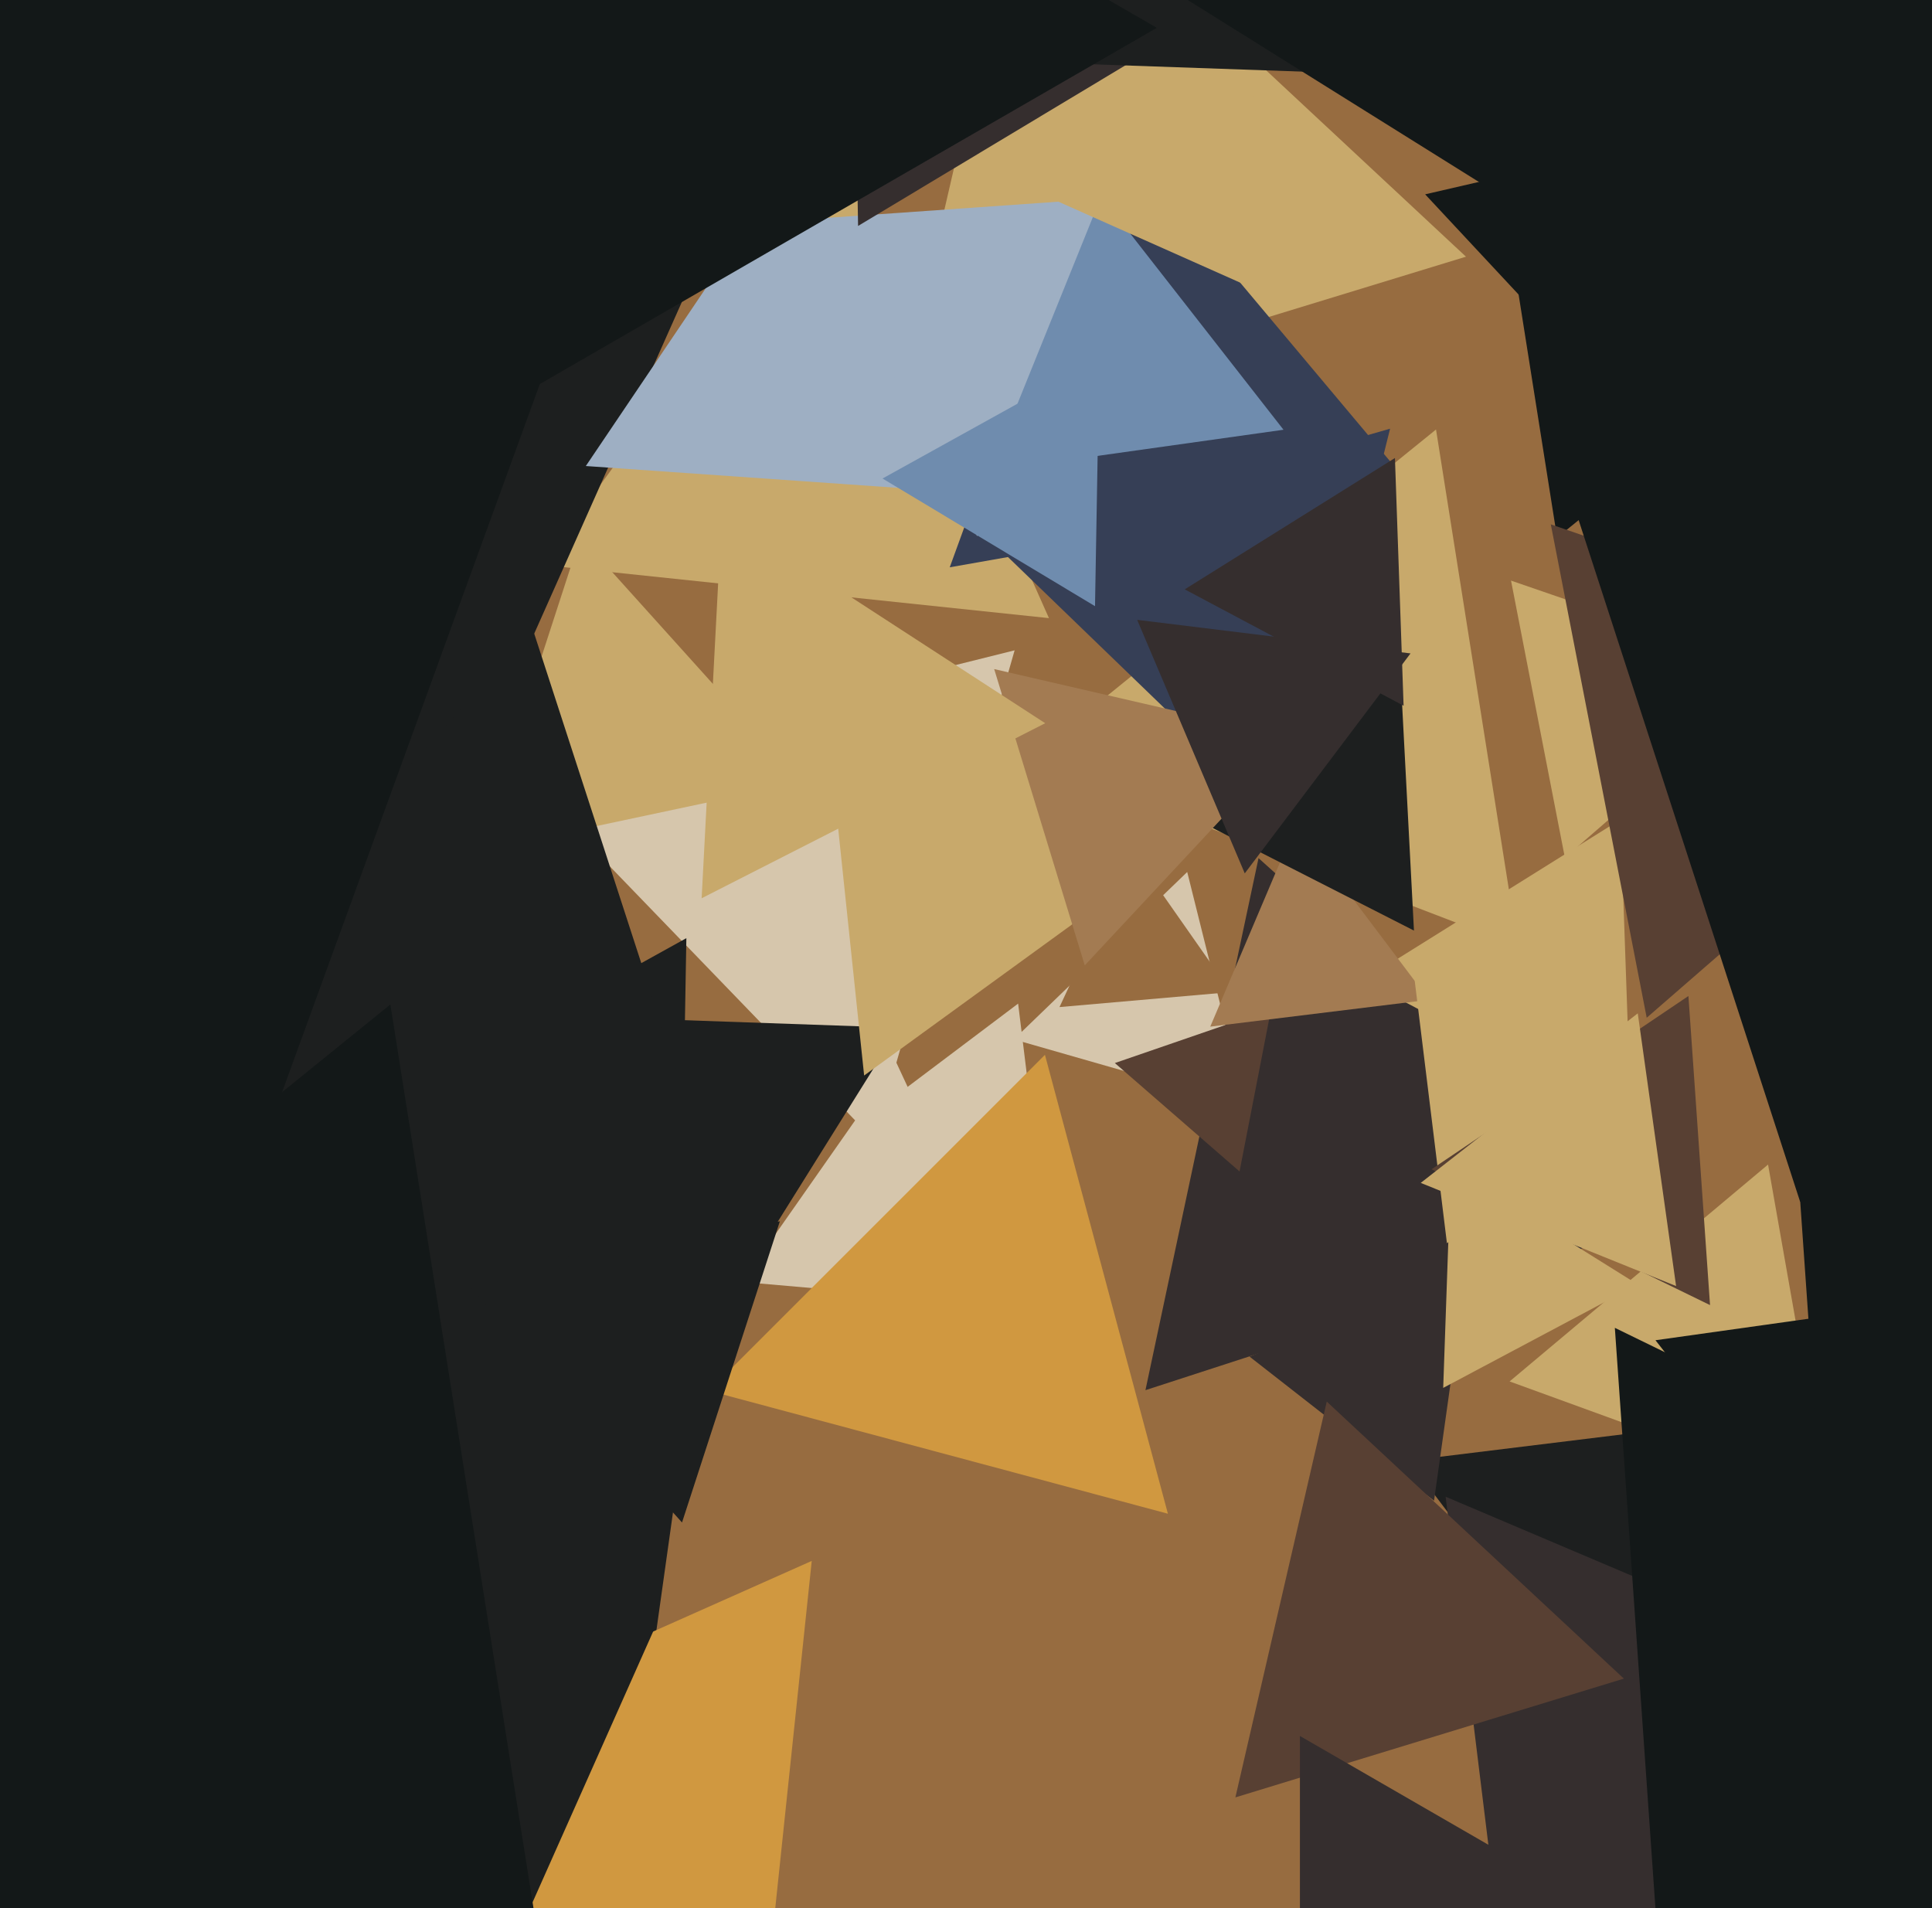 <svg xmlns="http://www.w3.org/2000/svg" width="486px" height="480px">
  <rect width="486" height="480" fill="rgb(151,108,64)"/>
  <polygon points="425.287,461.493 354.406,367.43 471.307,353.077" fill="rgb(29,31,31)"/>
  <polygon points="418.274,307.425 288.139,349.708 316.588,215.867" fill="rgb(53,46,46)"/>
  <polygon points="393.652,215.766 380.102,146.057 447.247,169.177" fill="rgb(200,169,107)"/>
  <polygon points="219.902,286.802 130.867,194.603 255.231,163.595" fill="rgb(214,198,172)"/>
  <polygon points="459.497,376.536 379.744,347.509 444.759,292.955" fill="rgb(200,169,107)"/>
  <polygon points="170.33,369.346 56.012,300.656 172.658,235.998" fill="rgb(29,31,31)"/>
  <polygon points="263.867,155.496 136.398,142.099 211.735,38.405" fill="rgb(200,169,107)"/>
  <polygon points="313.313,278.177 255.04,261.467 298.647,219.356" fill="rgb(214,198,172)"/>
  <polygon points="133.674,633.874 -131.112,427 180.438,301.126" fill="rgb(29,31,31)"/>
  <polygon points="410.316,282.314 343.027,246.536 407.657,206.15" fill="rgb(200,169,107)"/>
  <polygon points="180.255,331.97 139.598,255.504 226.147,258.526" fill="rgb(29,31,31)"/>
  <polygon points="309.658,249.565 266.521,253.339 284.821,214.095" fill="rgb(151,108,64)"/>
  <polygon points="368.77,64.571 224.666,108.628 258.564,-38.199" fill="rgb(200,169,107)"/>
  <polygon points="201.651,196.833 120.329,214.118 146.02,135.049" fill="rgb(200,169,107)"/>
  <polygon points="391.695,135.233 355.93,-90.583 569.375,-8.649" fill="rgb(19,24,24)"/>
  <polygon points="380.96,517.481 363.651,376.512 494.389,432.007" fill="rgb(53,46,46)"/>
  <polygon points="76.355,289.724 -160.856,-36.77 240.501,-78.954" fill="rgb(29,31,31)"/>
  <polygon points="311.814,294.692 280.441,267.421 319.745,253.887" fill="rgb(88,64,51)"/>
  <polygon points="253.947,328.369 186.654,322.482 225.399,267.148" fill="rgb(214,198,172)"/>
  <polygon points="359.456,251.503 304.444,258.258 326.1,207.239" fill="rgb(163,123,82)"/>
  <polygon points="360.737,377.524 314.331,341.268 368.932,319.208" fill="rgb(53,46,46)"/>
  <polygon points="354.899,122.257 238.909,142.71 279.192,32.033" fill="rgb(54,63,86)"/>
  <polygon points="411.981,323.117 363.043,349.138 364.977,293.746" fill="rgb(200,169,107)"/>
  <polygon points="245.837,134.866 192.566,55.89 287.597,49.244" fill="rgb(158,175,195)"/>
  <polygon points="217.376,270.553 205.97,162.032 305.655,206.415" fill="rgb(200,169,107)"/>
  <polygon points="188.058,324.582 16.943,288.211 133.999,158.207" fill="rgb(29,31,31)"/>
  <polygon points="363.98,312.741 355.326,242.256 420.694,270.003" fill="rgb(200,169,107)"/>
  <polygon points="322.869,108.108 249.116,118.473 277.016,49.418" fill="rgb(111,140,174)"/>
  <polygon points="421.08,546.552 406.219,334.028 597.7,427.42" fill="rgb(19,24,24)"/>
  <polygon points="381.828,238.063 258.936,190.889 361.236,108.048" fill="rgb(200,169,107)"/>
  <polygon points="324.538,208.676 249.782,136.485 349.68,107.84" fill="rgb(54,63,86)"/>
  <polygon points="262.656,305.758 213.231,284.778 256.113,252.464" fill="rgb(214,198,172)"/>
  <polygon points="238.939,123.637 147.364,117.234 198.697,41.129" fill="rgb(158,175,195)"/>
  <polygon points="293.79,380.79 178.351,349.859 262.859,265.351" fill="rgb(208,152,64)"/>
  <polygon points="414.234,256.023 390.108,131.906 509.659,173.071" fill="rgb(88,64,51)"/>
  <polygon points="430.164,328.307 360.11,294.139 424.727,250.554" fill="rgb(88,64,51)"/>
  <polygon points="320.687,74.979 254.23,45.39 313.083,2.631" fill="rgb(200,169,107)"/>
  <polygon points="355.687,234.095 280.067,195.564 351.246,149.341" fill="rgb(29,31,31)"/>
  <polygon points="215.852,56.841 213.162,-97.288 347.986,-22.553" fill="rgb(53,46,46)"/>
  <polygon points="189.352,533.911 74.449,450.429 204.198,392.661" fill="rgb(208,152,64)"/>
  <polygon points="354.971,18.975 240.725,14.985 301.303,-81.96" fill="rgb(29,31,31)"/>
  <polygon points="421.626,323.52 357.389,297.567 411.984,254.913" fill="rgb(200,169,107)"/>
  <polygon points="481.49,420.406 416.442,337.149 521.069,322.445" fill="rgb(19,24,24)"/>
  <polygon points="31.125,384.189 -174.843,138.726 140.718,83.084" fill="rgb(19,24,24)"/>
  <polygon points="468.623,106.134 282.077,-10.432 476.3,-113.702" fill="rgb(19,24,24)"/>
  <polygon points="171.564,382.995 118.251,323.785 196.185,307.22" fill="rgb(29,31,31)"/>
  <polygon points="117.899,514.638 50.706,422.155 164.395,410.206" fill="rgb(29,31,31)"/>
  <polygon points="272.877,242.847 250.089,168.31 326.034,185.843" fill="rgb(163,123,82)"/>
  <polygon points="457.409,367.475 444.844,187.78 606.747,266.745" fill="rgb(19,24,24)"/>
  <polygon points="452.843,302.356 388.079,103.035 593.078,146.609" fill="rgb(19,24,24)"/>
  <polygon points="262.923,181.931 176.5,225.966 181.577,129.104" fill="rgb(200,169,107)"/>
  <polygon points="353.077,177.53 298.022,148.256 350.901,115.214" fill="rgb(53,46,46)"/>
  <polygon points="313.125,219.702 286.055,155.927 354.82,164.371" fill="rgb(53,46,46)"/>
  <polygon points="158.08,630.749 -199.279,493.572 98.199,252.679" fill="rgb(19,24,24)"/>
  <polygon points="408.488,422.272 310.762,452.15 333.75,352.578" fill="rgb(88,64,51)"/>
  <polygon points="291.0,7.0 -61.5,210.516 -61.5,-196.516" fill="rgb(19,24,24)"/>
  <polygon points="480.17,179.36 358.501,48.886 532.329,8.754" fill="rgb(19,24,24)"/>
  <polygon points="275.453,152.486 222.005,120.372 276.541,90.142" fill="rgb(111,140,174)"/>
  <polygon points="402.0,480.0 327.0,523.301 327.0,436.699" fill="rgb(53,46,46)"/>
</svg>
